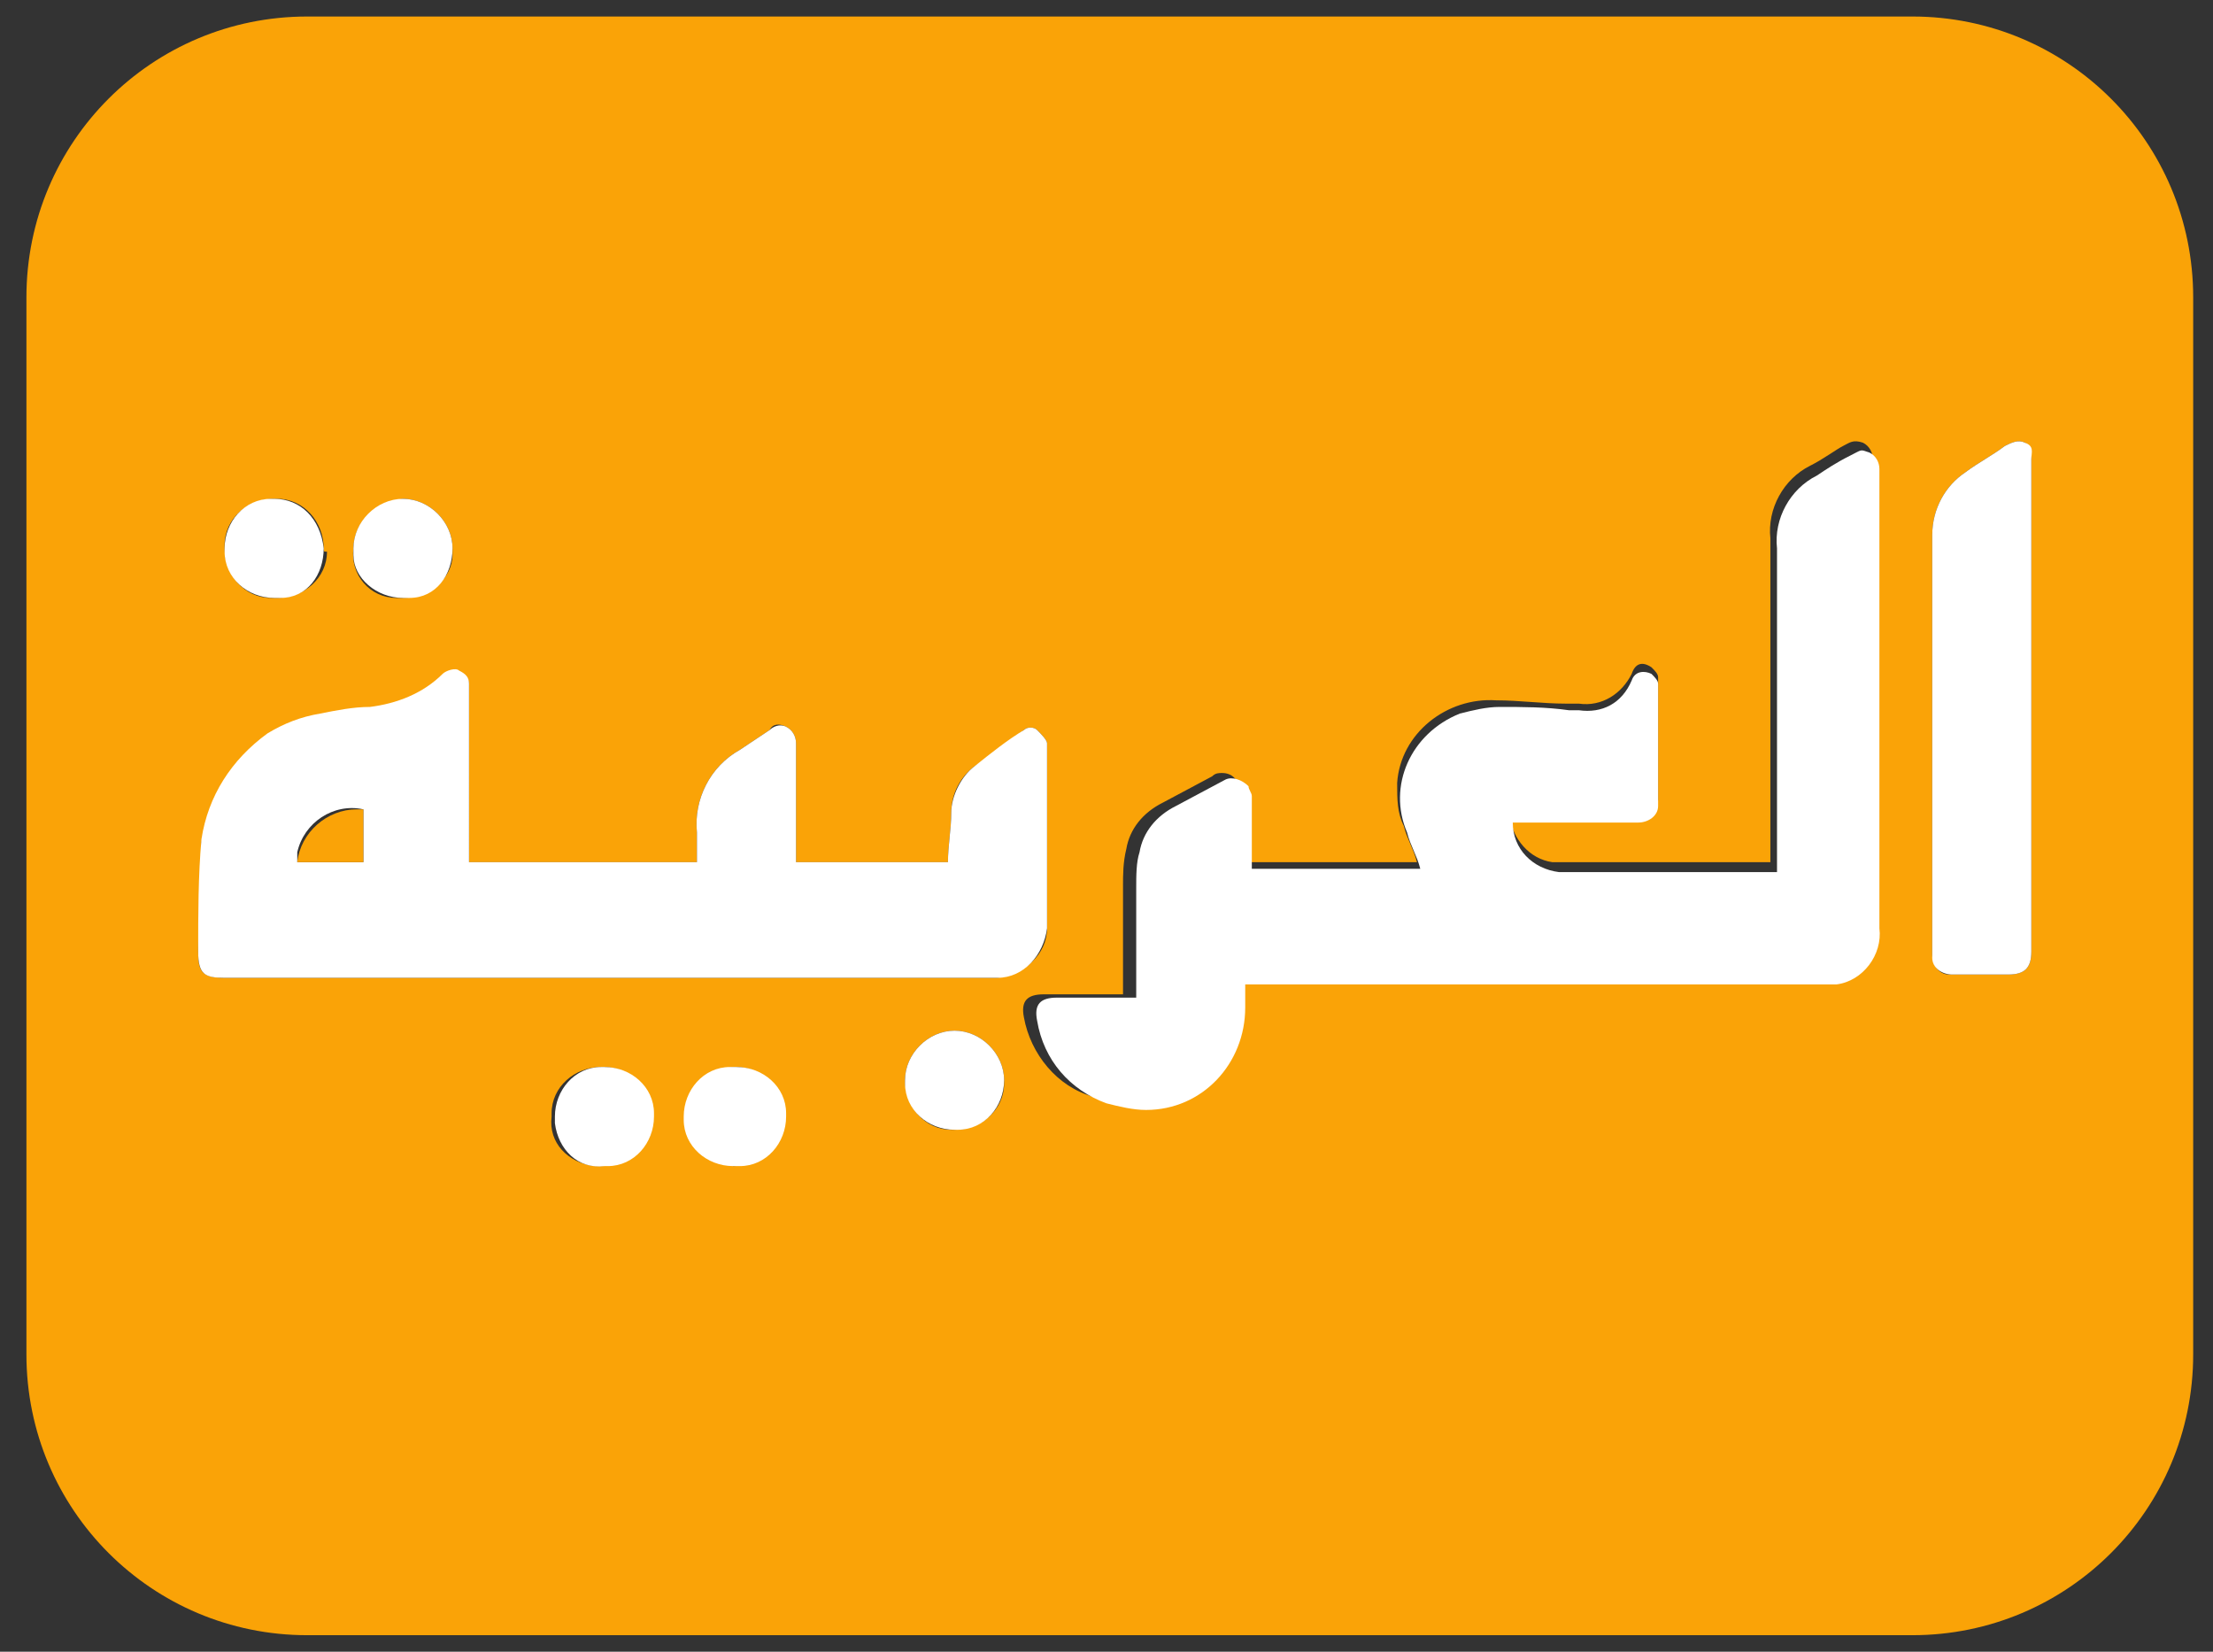 <?xml version="1.0" encoding="utf-8"?>
<!-- Generator: Adobe Illustrator 24.1.3, SVG Export Plug-In . SVG Version: 6.00 Build 0)  -->
<svg version="1.1" id="Layer_1" xmlns="http://www.w3.org/2000/svg" xmlns:xlink="http://www.w3.org/1999/xlink" x="0px" y="0px"
	 viewBox="0 0 67 50" style="enable-background:new 0 0 67 50;" xml:space="preserve">
<rect x="0" y="0" width="67" height="50" fill="#333333" stroke="none"/>
<style type="text/css">
	.st0{clip-path:url(#SVGID_2_);}
	.st1{fill:#faa307;}
	.st2{fill:#FFFFFF;}
</style>
<g id="Arabic">
	<g>
		<defs>
			<path id="SVGID_1_" d="M9.3,0.5h48.6c4.7,0,8.5,3.8,8.5,8.5v32c0,4.7-3.8,8.5-8.5,8.5H9.3c-4.7,0-8.5-3.8-8.5-8.5V9
				C0.8,4.3,4.6,0.5,9.3,0.5z"/>
		</defs>
		<clipPath id="SVGID_2_">
			<use xlink:href="#SVGID_1_"  style="overflow:visible;"/>
		</clipPath>
		<g class="st0">
			<path class="st1" d="M2.6,49.8c-10.5-1.2-10.5-49,0-49.3h61.9c7,0.3,7,48.1,0,49.3L2.6,49.8z M37.7,29.5H55
				c0.8,0.1,1.6-0.5,1.7-1.3c0-0.1,0-0.3,0-0.4V17.2c0-1.1,0-2.2,0-3.3c0-0.2-0.1-0.4-0.3-0.5c-0.3-0.1-0.4,0-0.6,0.1
				c-0.2,0.1-0.6,0.4-1,0.6c-0.8,0.4-1.3,1.3-1.2,2.2c0,3.1,0,6.2,0,9.3v0.5h-0.3c-2.1,0-4.2,0-6.3,0c-0.7-0.1-1.2-0.7-1.3-1.4h3.9
				c0.3,0,0.6-0.2,0.6-0.5c0,0,0,0,0,0c0-1.2,0-2.4,0-3.7c0-0.1-0.1-0.2-0.2-0.3c-0.3-0.2-0.5-0.1-0.6,0.2c-0.3,0.6-0.9,1-1.6,0.9
				h-0.4c-0.7,0-1.4-0.1-2.1-0.1c-1.5-0.1-2.9,1-3,2.5c0,0.5,0,0.9,0.2,1.3c0.1,0.4,0.3,0.7,0.4,1.1h-5.4v-2.2
				c0-0.3-0.2-0.5-0.5-0.5c-0.1,0-0.2,0-0.3,0.1l-1.5,0.8c-0.6,0.3-1,0.8-1.1,1.4c-0.1,0.4-0.1,0.8-0.1,1.1c0,1,0,2,0,2.9
				c0,0.1,0,0.3,0,0.4h-0.4h-2c-0.5,0-0.7,0.2-0.6,0.7c0.2,1.1,1,2.1,2.1,2.4c1.6,0.7,3.3-0.1,4-1.6c0.2-0.4,0.2-0.8,0.2-1.2
				L37.7,29.5z M14.2,26.1v-5.3c0-0.2,0-0.3-0.3-0.4c-0.2-0.1-0.4-0.1-0.5,0.1c-0.6,0.6-1.4,0.9-2.2,1c-0.5,0-1,0.1-1.5,0.2
				c-0.6,0.1-1.1,0.3-1.6,0.6c-1.1,0.7-1.8,1.9-2,3.2C6.1,26.5,6,27.6,6,28.8c0,0.6,0.1,0.8,0.8,0.8h23.4c0.8-0.1,1.5-0.7,1.5-1.5
				c0-1.9,0-3.8,0-5.6c0-0.1-0.2-0.3-0.3-0.4c-0.1-0.1-0.3-0.1-0.4,0c-0.5,0.4-1,0.8-1.5,1.1c-0.4,0.3-0.7,0.8-0.7,1.4
				c0,0.5-0.1,1-0.1,1.5h-4.6v-0.4c0-1.1,0-2.1,0-3.2c0-0.2-0.1-0.4-0.3-0.5c-0.2-0.1-0.4-0.1-0.5,0.1c-0.3,0.2-0.6,0.4-0.9,0.6
				c-0.9,0.5-1.4,1.5-1.3,2.5c0,0.3,0,0.6,0,0.9L14.2,26.1z M61.5,21.4v-7.5c0-0.2,0-0.4-0.2-0.5c-0.2-0.1-0.4,0-0.6,0.1
				c-0.4,0.3-0.8,0.5-1.2,0.8c-0.6,0.4-1,1.1-1,1.9c0,4.2,0,8.5,0,12.7c0,0.3,0.2,0.6,0.5,0.6c0,0,0.1,0,0.1,0h1.7
				c0.5,0,0.7-0.2,0.7-0.7L61.5,21.4z M28.9,34.2c0.8,0,1.5-0.6,1.5-1.4c0,0,0-0.1,0-0.1c0-0.8-0.7-1.5-1.5-1.5
				c-0.8,0-1.5,0.7-1.5,1.5c0,0,0,0,0,0c0,0.8,0.6,1.5,1.4,1.5C28.8,34.2,28.8,34.2,28.9,34.2z M22.2,35.3c0.8,0,1.5-0.6,1.5-1.4
				c0,0,0-0.1,0-0.1c0-0.8-0.6-1.5-1.4-1.5c0,0,0,0,0,0c-0.8,0-1.5,0.6-1.5,1.4c0,0,0,0.1,0,0.1C20.7,34.5,21.4,35.2,22.2,35.3
				C22.2,35.3,22.2,35.3,22.2,35.3z M9.8,16.6c0-0.8-0.6-1.5-1.4-1.5c0,0-0.1,0-0.1,0c-0.8,0-1.5,0.6-1.5,1.4c0,0,0,0.1,0,0.1
				c0,0.8,0.6,1.5,1.4,1.5c0.1,0,0.1,0,0.2,0c0.8,0,1.5-0.6,1.5-1.4C9.8,16.7,9.8,16.7,9.8,16.6z M10.7,16.6
				c-0.1,0.8,0.5,1.5,1.3,1.5c0.1,0,0.1,0,0.2,0c0.8,0,1.5-0.6,1.5-1.3c0-0.1,0-0.1,0-0.2c0-0.8-0.7-1.5-1.5-1.5
				C11.4,15.2,10.7,15.8,10.7,16.6L10.7,16.6z M18.2,35.3c0.8,0,1.5-0.6,1.5-1.4c0,0,0-0.1,0-0.1c0-0.8-0.6-1.5-1.4-1.5
				c0,0,0,0-0.1,0c-0.8,0-1.5,0.6-1.5,1.4c0,0,0,0.1,0,0.1c-0.1,0.8,0.5,1.4,1.3,1.5C18.1,35.3,18.2,35.3,18.2,35.3L18.2,35.3z"/>
			<path class="st2" d="M37.7,29.5v1c0,1.7-1.3,3.1-3,3.1c-0.4,0-0.8-0.1-1.2-0.2c-1.1-0.4-1.9-1.3-2.1-2.5
				c-0.1-0.5,0.1-0.7,0.6-0.7h2h0.4c0-0.2,0-0.3,0-0.4c0-1,0-2,0-2.9c0-0.4,0-0.8,0.1-1.1c0.1-0.6,0.5-1.1,1.1-1.4l1.5-0.8
				c0.2-0.1,0.5,0,0.7,0.2c0,0.1,0.1,0.2,0.1,0.3v2.2H43c-0.1-0.4-0.3-0.7-0.4-1.1c-0.6-1.4,0.1-3,1.6-3.6c0.4-0.1,0.8-0.2,1.2-0.2
				c0.7,0,1.4,0,2.1,0.1h0.3c0.7,0.1,1.3-0.2,1.6-0.9c0.1-0.3,0.4-0.3,0.6-0.2c0.1,0.1,0.2,0.2,0.2,0.3c0,1.2,0,2.5,0,3.7
				c0,0.3-0.3,0.5-0.6,0.5c0,0,0,0,0,0h-3.8c0,0.8,0.6,1.4,1.4,1.5c2.1,0,4.2,0,6.3,0h0.3v-0.5c0-3.1,0-6.2,0-9.3
				c-0.1-0.9,0.4-1.8,1.2-2.2c0.3-0.2,0.6-0.4,1-0.6c0.4-0.2,0.3-0.2,0.6-0.1c0.2,0.1,0.3,0.3,0.3,0.5c0,1.1,0,2.2,0,3.3v10.6
				c0.1,0.8-0.5,1.6-1.3,1.7c-0.1,0-0.3,0-0.4,0H37.7z"/>
			<path class="st2" d="M14.1,26.1h7c0-0.3,0-0.6,0-0.9c-0.1-1,0.4-2,1.3-2.5c0.3-0.2,0.6-0.4,0.9-0.6c0.1-0.1,0.3-0.2,0.5-0.1
				c0.2,0.1,0.3,0.3,0.3,0.5c0,1.1,0,2.1,0,3.2v0.4h4.6c0-0.5,0.1-1,0.1-1.5c0-0.5,0.3-1.1,0.7-1.4c0.5-0.4,1-0.8,1.5-1.1
				c0.1-0.1,0.3-0.1,0.4,0c0.1,0.1,0.3,0.3,0.3,0.4c0,1.9,0,3.7,0,5.6c-0.1,0.8-0.7,1.5-1.5,1.5H6.8c-0.6,0-0.8-0.1-0.8-0.8
				c0-1.1,0-2.3,0.1-3.4c0.2-1.3,0.9-2.4,2-3.2c0.5-0.3,1-0.5,1.6-0.6c0.5-0.1,1-0.2,1.5-0.2c0.8-0.1,1.6-0.4,2.2-1
				c0.1-0.1,0.4-0.2,0.5-0.1c0.2,0.1,0.3,0.2,0.3,0.4V26.1z M9,26.1h2v-1.6c-0.9-0.2-1.8,0.4-2,1.3C9,25.9,9,26,9,26.1L9,26.1z"/>
			<path class="st2" d="M61.5,21.4v7.4c0,0.5-0.2,0.7-0.7,0.7h-1.7c-0.3,0-0.6-0.2-0.6-0.5c0,0,0-0.1,0-0.1c0-4.2,0-8.5,0-12.7
				c0-0.8,0.4-1.5,1-1.9c0.4-0.3,0.8-0.5,1.2-0.8c0.2-0.1,0.4-0.2,0.6-0.1c0.3,0.1,0.2,0.3,0.2,0.5L61.5,21.4z"/>
			<path class="st2" d="M28.9,34.2c-0.8,0-1.5-0.6-1.5-1.4c0,0,0-0.1,0-0.1c0-0.8,0.7-1.5,1.5-1.5c0.8,0,1.5,0.7,1.5,1.5
				c0,0,0,0,0,0c0,0.8-0.6,1.5-1.4,1.5C28.9,34.2,28.9,34.2,28.9,34.2z"/>
			<path class="st2" d="M22.2,35.3c-0.8,0-1.5-0.6-1.5-1.4c0,0,0-0.1,0-0.1c0-0.8,0.6-1.5,1.4-1.5c0.1,0,0.1,0,0.2,0
				c0.8,0,1.5,0.6,1.5,1.4c0,0,0,0,0,0.1c0,0.8-0.6,1.5-1.4,1.5C22.4,35.3,22.3,35.3,22.2,35.3z"/>
			<path class="st2" d="M9.8,16.6c0,0.8-0.5,1.5-1.3,1.5c-0.1,0-0.1,0-0.2,0c-0.8,0-1.5-0.6-1.5-1.4c0,0,0-0.1,0-0.1
				c0-0.8,0.6-1.5,1.4-1.5c0,0,0.1,0,0.1,0C9.1,15.1,9.7,15.7,9.8,16.6C9.8,16.6,9.8,16.6,9.8,16.6z"/>
			<path class="st2" d="M10.7,16.6c0-0.8,0.7-1.5,1.5-1.5c0.8,0,1.5,0.7,1.5,1.5c0,0.8-0.5,1.5-1.3,1.5c-0.1,0-0.1,0-0.2,0
				c-0.8,0-1.5-0.6-1.5-1.3C10.7,16.8,10.7,16.7,10.7,16.6z"/>
			<path class="st2" d="M18.3,35.3c-0.8,0.1-1.4-0.5-1.5-1.3c0-0.1,0-0.1,0-0.2c0-0.8,0.6-1.5,1.4-1.5c0,0,0.1,0,0.1,0
				c0.8,0,1.5,0.6,1.5,1.4c0,0,0,0,0,0.1c0,0.8-0.6,1.5-1.4,1.5C18.3,35.3,18.3,35.3,18.3,35.3z"/>
			<path class="st1" d="M9,26.1c0.1-0.9,0.9-1.6,1.8-1.6c0.1,0,0.1,0,0.2,0v1.6H9z"/>
		</g>
	</g>
</g>
</svg>
